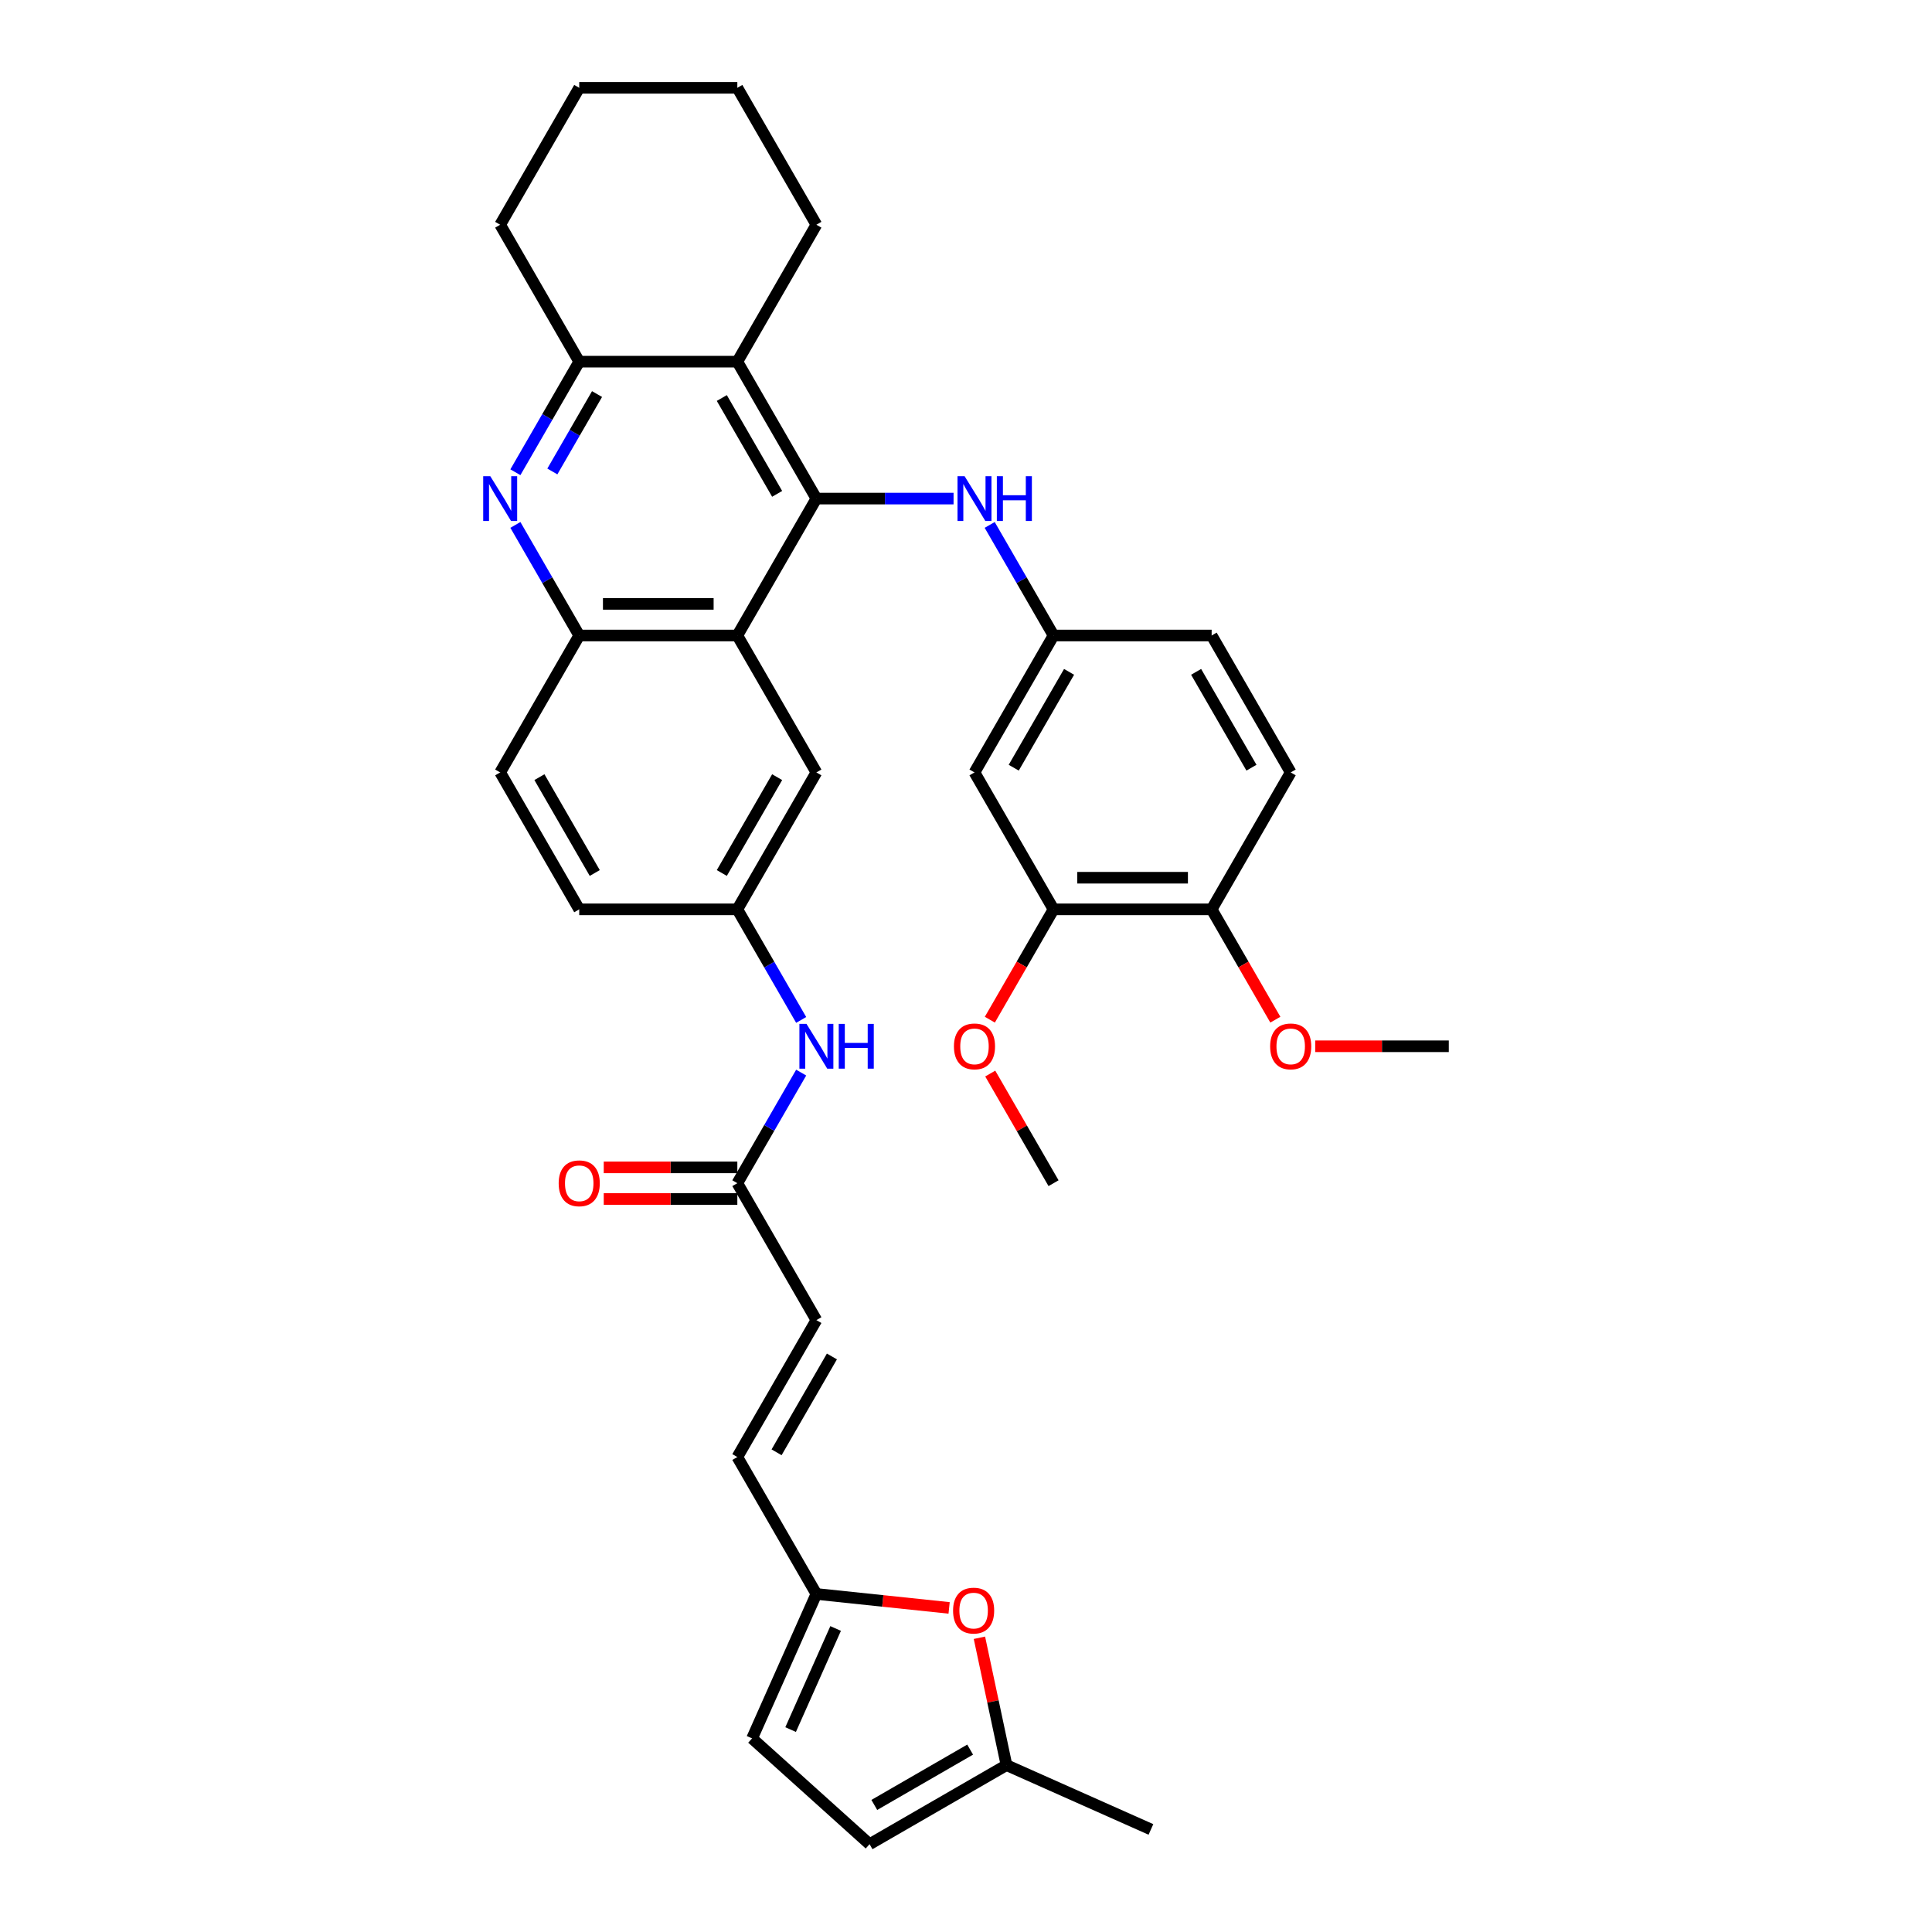 <?xml version='1.0' encoding='iso-8859-1'?>
<svg version='1.1' baseProfile='full'
              xmlns='http://www.w3.org/2000/svg'
                      xmlns:rdkit='http://www.rdkit.org/xml'
                      xmlns:xlink='http://www.w3.org/1999/xlink'
                  xml:space='preserve'
width='1000px' height='1000px' viewBox='0 0 1000 1000'>
<!-- END OF HEADER -->
<rect style='opacity:1.0;fill:#FFFFFF;stroke:none' width='1000' height='1000' x='0' y='0'> </rect>
<path class='bond-0' d='M 422.56,258.066 L 381.643,328.936' style='fill:none;fill-rule:evenodd;stroke:#000000;stroke-width:6px;stroke-linecap:butt;stroke-linejoin:miter;stroke-opacity:1' />
<path class='bond-1' d='M 422.56,258.066 L 381.643,187.195' style='fill:none;fill-rule:evenodd;stroke:#000000;stroke-width:6px;stroke-linecap:butt;stroke-linejoin:miter;stroke-opacity:1' />
<path class='bond-1' d='M 402.249,255.619 L 373.607,206.009' style='fill:none;fill-rule:evenodd;stroke:#000000;stroke-width:6px;stroke-linecap:butt;stroke-linejoin:miter;stroke-opacity:1' />
<path class='bond-5' d='M 422.56,258.066 L 458.06,258.066' style='fill:none;fill-rule:evenodd;stroke:#000000;stroke-width:6px;stroke-linecap:butt;stroke-linejoin:miter;stroke-opacity:1' />
<path class='bond-5' d='M 458.06,258.066 L 493.56,258.066' style='fill:none;fill-rule:evenodd;stroke:#0000FF;stroke-width:6px;stroke-linecap:butt;stroke-linejoin:miter;stroke-opacity:1' />
<path class='bond-4' d='M 381.643,328.936 L 299.809,328.936' style='fill:none;fill-rule:evenodd;stroke:#000000;stroke-width:6px;stroke-linecap:butt;stroke-linejoin:miter;stroke-opacity:1' />
<path class='bond-4' d='M 369.368,312.569 L 312.084,312.569' style='fill:none;fill-rule:evenodd;stroke:#000000;stroke-width:6px;stroke-linecap:butt;stroke-linejoin:miter;stroke-opacity:1' />
<path class='bond-16' d='M 381.643,328.936 L 422.56,399.806' style='fill:none;fill-rule:evenodd;stroke:#000000;stroke-width:6px;stroke-linecap:butt;stroke-linejoin:miter;stroke-opacity:1' />
<path class='bond-3' d='M 381.643,187.195 L 299.809,187.195' style='fill:none;fill-rule:evenodd;stroke:#000000;stroke-width:6px;stroke-linecap:butt;stroke-linejoin:miter;stroke-opacity:1' />
<path class='bond-27' d='M 381.643,187.195 L 422.56,116.325' style='fill:none;fill-rule:evenodd;stroke:#000000;stroke-width:6px;stroke-linecap:butt;stroke-linejoin:miter;stroke-opacity:1' />
<path class='bond-2' d='M 266.764,244.432 L 283.286,215.814' style='fill:none;fill-rule:evenodd;stroke:#0000FF;stroke-width:6px;stroke-linecap:butt;stroke-linejoin:miter;stroke-opacity:1' />
<path class='bond-2' d='M 283.286,215.814 L 299.809,187.195' style='fill:none;fill-rule:evenodd;stroke:#000000;stroke-width:6px;stroke-linecap:butt;stroke-linejoin:miter;stroke-opacity:1' />
<path class='bond-2' d='M 285.895,244.03 L 297.461,223.997' style='fill:none;fill-rule:evenodd;stroke:#0000FF;stroke-width:6px;stroke-linecap:butt;stroke-linejoin:miter;stroke-opacity:1' />
<path class='bond-2' d='M 297.461,223.997 L 309.027,203.964' style='fill:none;fill-rule:evenodd;stroke:#000000;stroke-width:6px;stroke-linecap:butt;stroke-linejoin:miter;stroke-opacity:1' />
<path class='bond-35' d='M 266.764,271.699 L 283.286,300.318' style='fill:none;fill-rule:evenodd;stroke:#0000FF;stroke-width:6px;stroke-linecap:butt;stroke-linejoin:miter;stroke-opacity:1' />
<path class='bond-35' d='M 283.286,300.318 L 299.809,328.936' style='fill:none;fill-rule:evenodd;stroke:#000000;stroke-width:6px;stroke-linecap:butt;stroke-linejoin:miter;stroke-opacity:1' />
<path class='bond-29' d='M 299.809,187.195 L 258.892,116.325' style='fill:none;fill-rule:evenodd;stroke:#000000;stroke-width:6px;stroke-linecap:butt;stroke-linejoin:miter;stroke-opacity:1' />
<path class='bond-21' d='M 299.809,328.936 L 258.892,399.806' style='fill:none;fill-rule:evenodd;stroke:#000000;stroke-width:6px;stroke-linecap:butt;stroke-linejoin:miter;stroke-opacity:1' />
<path class='bond-18' d='M 512.266,271.699 L 528.789,300.318' style='fill:none;fill-rule:evenodd;stroke:#0000FF;stroke-width:6px;stroke-linecap:butt;stroke-linejoin:miter;stroke-opacity:1' />
<path class='bond-18' d='M 528.789,300.318 L 545.312,328.936' style='fill:none;fill-rule:evenodd;stroke:#000000;stroke-width:6px;stroke-linecap:butt;stroke-linejoin:miter;stroke-opacity:1' />
<path class='bond-6' d='M 491.262,832.249 L 456.911,828.639' style='fill:none;fill-rule:evenodd;stroke:#FF0000;stroke-width:6px;stroke-linecap:butt;stroke-linejoin:miter;stroke-opacity:1' />
<path class='bond-6' d='M 456.911,828.639 L 422.56,825.029' style='fill:none;fill-rule:evenodd;stroke:#000000;stroke-width:6px;stroke-linecap:butt;stroke-linejoin:miter;stroke-opacity:1' />
<path class='bond-9' d='M 506.948,847.707 L 513.954,880.668' style='fill:none;fill-rule:evenodd;stroke:#FF0000;stroke-width:6px;stroke-linecap:butt;stroke-linejoin:miter;stroke-opacity:1' />
<path class='bond-9' d='M 513.954,880.668 L 520.96,913.628' style='fill:none;fill-rule:evenodd;stroke:#000000;stroke-width:6px;stroke-linecap:butt;stroke-linejoin:miter;stroke-opacity:1' />
<path class='bond-7' d='M 422.56,825.029 L 381.643,754.158' style='fill:none;fill-rule:evenodd;stroke:#000000;stroke-width:6px;stroke-linecap:butt;stroke-linejoin:miter;stroke-opacity:1' />
<path class='bond-14' d='M 422.56,825.029 L 389.276,899.788' style='fill:none;fill-rule:evenodd;stroke:#000000;stroke-width:6px;stroke-linecap:butt;stroke-linejoin:miter;stroke-opacity:1' />
<path class='bond-14' d='M 432.52,842.9 L 409.22,895.231' style='fill:none;fill-rule:evenodd;stroke:#000000;stroke-width:6px;stroke-linecap:butt;stroke-linejoin:miter;stroke-opacity:1' />
<path class='bond-8' d='M 381.643,612.418 L 398.166,583.799' style='fill:none;fill-rule:evenodd;stroke:#000000;stroke-width:6px;stroke-linecap:butt;stroke-linejoin:miter;stroke-opacity:1' />
<path class='bond-8' d='M 398.166,583.799 L 414.689,555.181' style='fill:none;fill-rule:evenodd;stroke:#0000FF;stroke-width:6px;stroke-linecap:butt;stroke-linejoin:miter;stroke-opacity:1' />
<path class='bond-13' d='M 381.643,612.418 L 422.56,683.288' style='fill:none;fill-rule:evenodd;stroke:#000000;stroke-width:6px;stroke-linecap:butt;stroke-linejoin:miter;stroke-opacity:1' />
<path class='bond-22' d='M 381.643,604.234 L 347.069,604.234' style='fill:none;fill-rule:evenodd;stroke:#000000;stroke-width:6px;stroke-linecap:butt;stroke-linejoin:miter;stroke-opacity:1' />
<path class='bond-22' d='M 347.069,604.234 L 312.494,604.234' style='fill:none;fill-rule:evenodd;stroke:#FF0000;stroke-width:6px;stroke-linecap:butt;stroke-linejoin:miter;stroke-opacity:1' />
<path class='bond-22' d='M 381.643,620.601 L 347.069,620.601' style='fill:none;fill-rule:evenodd;stroke:#000000;stroke-width:6px;stroke-linecap:butt;stroke-linejoin:miter;stroke-opacity:1' />
<path class='bond-22' d='M 347.069,620.601 L 312.494,620.601' style='fill:none;fill-rule:evenodd;stroke:#FF0000;stroke-width:6px;stroke-linecap:butt;stroke-linejoin:miter;stroke-opacity:1' />
<path class='bond-30' d='M 520.96,913.628 L 595.72,946.913' style='fill:none;fill-rule:evenodd;stroke:#000000;stroke-width:6px;stroke-linecap:butt;stroke-linejoin:miter;stroke-opacity:1' />
<path class='bond-39' d='M 520.96,913.628 L 450.09,954.545' style='fill:none;fill-rule:evenodd;stroke:#000000;stroke-width:6px;stroke-linecap:butt;stroke-linejoin:miter;stroke-opacity:1' />
<path class='bond-39' d='M 502.146,905.592 L 452.537,934.234' style='fill:none;fill-rule:evenodd;stroke:#000000;stroke-width:6px;stroke-linecap:butt;stroke-linejoin:miter;stroke-opacity:1' />
<path class='bond-10' d='M 504.394,399.806 L 545.312,328.936' style='fill:none;fill-rule:evenodd;stroke:#000000;stroke-width:6px;stroke-linecap:butt;stroke-linejoin:miter;stroke-opacity:1' />
<path class='bond-10' d='M 524.706,397.359 L 553.348,347.75' style='fill:none;fill-rule:evenodd;stroke:#000000;stroke-width:6px;stroke-linecap:butt;stroke-linejoin:miter;stroke-opacity:1' />
<path class='bond-11' d='M 504.394,399.806 L 545.312,470.677' style='fill:none;fill-rule:evenodd;stroke:#000000;stroke-width:6px;stroke-linecap:butt;stroke-linejoin:miter;stroke-opacity:1' />
<path class='bond-26' d='M 545.312,470.677 L 528.826,499.23' style='fill:none;fill-rule:evenodd;stroke:#000000;stroke-width:6px;stroke-linecap:butt;stroke-linejoin:miter;stroke-opacity:1' />
<path class='bond-26' d='M 528.826,499.23 L 512.341,527.783' style='fill:none;fill-rule:evenodd;stroke:#FF0000;stroke-width:6px;stroke-linecap:butt;stroke-linejoin:miter;stroke-opacity:1' />
<path class='bond-38' d='M 545.312,470.677 L 627.146,470.677' style='fill:none;fill-rule:evenodd;stroke:#000000;stroke-width:6px;stroke-linecap:butt;stroke-linejoin:miter;stroke-opacity:1' />
<path class='bond-38' d='M 557.587,454.31 L 614.87,454.31' style='fill:none;fill-rule:evenodd;stroke:#000000;stroke-width:6px;stroke-linecap:butt;stroke-linejoin:miter;stroke-opacity:1' />
<path class='bond-12' d='M 381.643,754.158 L 422.56,683.288' style='fill:none;fill-rule:evenodd;stroke:#000000;stroke-width:6px;stroke-linecap:butt;stroke-linejoin:miter;stroke-opacity:1' />
<path class='bond-12' d='M 401.955,751.711 L 430.597,702.102' style='fill:none;fill-rule:evenodd;stroke:#000000;stroke-width:6px;stroke-linecap:butt;stroke-linejoin:miter;stroke-opacity:1' />
<path class='bond-15' d='M 389.276,899.788 L 450.09,954.545' style='fill:none;fill-rule:evenodd;stroke:#000000;stroke-width:6px;stroke-linecap:butt;stroke-linejoin:miter;stroke-opacity:1' />
<path class='bond-19' d='M 422.56,399.806 L 381.643,470.677' style='fill:none;fill-rule:evenodd;stroke:#000000;stroke-width:6px;stroke-linecap:butt;stroke-linejoin:miter;stroke-opacity:1' />
<path class='bond-19' d='M 402.249,402.254 L 373.607,451.863' style='fill:none;fill-rule:evenodd;stroke:#000000;stroke-width:6px;stroke-linecap:butt;stroke-linejoin:miter;stroke-opacity:1' />
<path class='bond-17' d='M 414.689,527.914 L 398.166,499.295' style='fill:none;fill-rule:evenodd;stroke:#0000FF;stroke-width:6px;stroke-linecap:butt;stroke-linejoin:miter;stroke-opacity:1' />
<path class='bond-17' d='M 398.166,499.295 L 381.643,470.677' style='fill:none;fill-rule:evenodd;stroke:#000000;stroke-width:6px;stroke-linecap:butt;stroke-linejoin:miter;stroke-opacity:1' />
<path class='bond-24' d='M 545.312,328.936 L 627.146,328.936' style='fill:none;fill-rule:evenodd;stroke:#000000;stroke-width:6px;stroke-linecap:butt;stroke-linejoin:miter;stroke-opacity:1' />
<path class='bond-25' d='M 381.643,470.677 L 299.809,470.677' style='fill:none;fill-rule:evenodd;stroke:#000000;stroke-width:6px;stroke-linecap:butt;stroke-linejoin:miter;stroke-opacity:1' />
<path class='bond-20' d='M 627.146,470.677 L 668.063,399.806' style='fill:none;fill-rule:evenodd;stroke:#000000;stroke-width:6px;stroke-linecap:butt;stroke-linejoin:miter;stroke-opacity:1' />
<path class='bond-28' d='M 627.146,470.677 L 643.631,499.23' style='fill:none;fill-rule:evenodd;stroke:#000000;stroke-width:6px;stroke-linecap:butt;stroke-linejoin:miter;stroke-opacity:1' />
<path class='bond-28' d='M 643.631,499.23 L 660.116,527.783' style='fill:none;fill-rule:evenodd;stroke:#FF0000;stroke-width:6px;stroke-linecap:butt;stroke-linejoin:miter;stroke-opacity:1' />
<path class='bond-37' d='M 258.892,399.806 L 299.809,470.677' style='fill:none;fill-rule:evenodd;stroke:#000000;stroke-width:6px;stroke-linecap:butt;stroke-linejoin:miter;stroke-opacity:1' />
<path class='bond-37' d='M 279.204,402.254 L 307.846,451.863' style='fill:none;fill-rule:evenodd;stroke:#000000;stroke-width:6px;stroke-linecap:butt;stroke-linejoin:miter;stroke-opacity:1' />
<path class='bond-23' d='M 668.063,399.806 L 627.146,328.936' style='fill:none;fill-rule:evenodd;stroke:#000000;stroke-width:6px;stroke-linecap:butt;stroke-linejoin:miter;stroke-opacity:1' />
<path class='bond-23' d='M 647.751,397.359 L 619.109,347.75' style='fill:none;fill-rule:evenodd;stroke:#000000;stroke-width:6px;stroke-linecap:butt;stroke-linejoin:miter;stroke-opacity:1' />
<path class='bond-31' d='M 512.549,555.672 L 528.93,584.045' style='fill:none;fill-rule:evenodd;stroke:#FF0000;stroke-width:6px;stroke-linecap:butt;stroke-linejoin:miter;stroke-opacity:1' />
<path class='bond-31' d='M 528.93,584.045 L 545.312,612.418' style='fill:none;fill-rule:evenodd;stroke:#000000;stroke-width:6px;stroke-linecap:butt;stroke-linejoin:miter;stroke-opacity:1' />
<path class='bond-33' d='M 422.56,116.325 L 381.643,45.455' style='fill:none;fill-rule:evenodd;stroke:#000000;stroke-width:6px;stroke-linecap:butt;stroke-linejoin:miter;stroke-opacity:1' />
<path class='bond-32' d='M 680.747,541.547 L 715.322,541.547' style='fill:none;fill-rule:evenodd;stroke:#FF0000;stroke-width:6px;stroke-linecap:butt;stroke-linejoin:miter;stroke-opacity:1' />
<path class='bond-32' d='M 715.322,541.547 L 749.897,541.547' style='fill:none;fill-rule:evenodd;stroke:#000000;stroke-width:6px;stroke-linecap:butt;stroke-linejoin:miter;stroke-opacity:1' />
<path class='bond-36' d='M 258.892,116.325 L 299.809,45.455' style='fill:none;fill-rule:evenodd;stroke:#000000;stroke-width:6px;stroke-linecap:butt;stroke-linejoin:miter;stroke-opacity:1' />
<path class='bond-34' d='M 381.643,45.455 L 299.809,45.455' style='fill:none;fill-rule:evenodd;stroke:#000000;stroke-width:6px;stroke-linecap:butt;stroke-linejoin:miter;stroke-opacity:1' />
<path  class='atom-3' d='M 253.77 246.478
L 261.364 258.753
Q 262.117 259.964, 263.328 262.157
Q 264.539 264.351, 264.604 264.481
L 264.604 246.478
L 267.681 246.478
L 267.681 269.653
L 264.506 269.653
L 256.355 256.233
Q 255.406 254.661, 254.391 252.861
Q 253.409 251.061, 253.115 250.504
L 253.115 269.653
L 250.103 269.653
L 250.103 246.478
L 253.77 246.478
' fill='#0000FF'/>
<path  class='atom-6' d='M 499.272 246.478
L 506.866 258.753
Q 507.619 259.964, 508.83 262.157
Q 510.041 264.351, 510.107 264.481
L 510.107 246.478
L 513.183 246.478
L 513.183 269.653
L 510.008 269.653
L 501.858 256.233
Q 500.908 254.661, 499.894 252.861
Q 498.912 251.061, 498.617 250.504
L 498.617 269.653
L 495.606 269.653
L 495.606 246.478
L 499.272 246.478
' fill='#0000FF'/>
<path  class='atom-6' d='M 515.966 246.478
L 519.108 246.478
L 519.108 256.331
L 530.958 256.331
L 530.958 246.478
L 534.1 246.478
L 534.1 269.653
L 530.958 269.653
L 530.958 258.949
L 519.108 258.949
L 519.108 269.653
L 515.966 269.653
L 515.966 246.478
' fill='#0000FF'/>
<path  class='atom-7' d='M 493.308 833.648
Q 493.308 828.083, 496.057 824.974
Q 498.807 821.864, 503.946 821.864
Q 509.085 821.864, 511.835 824.974
Q 514.585 828.083, 514.585 833.648
Q 514.585 839.278, 511.802 842.486
Q 509.02 845.661, 503.946 845.661
Q 498.84 845.661, 496.057 842.486
Q 493.308 839.311, 493.308 833.648
M 503.946 843.043
Q 507.481 843.043, 509.38 840.686
Q 511.311 838.296, 511.311 833.648
Q 511.311 829.098, 509.38 826.807
Q 507.481 824.483, 503.946 824.483
Q 500.411 824.483, 498.48 826.774
Q 496.581 829.065, 496.581 833.648
Q 496.581 838.329, 498.48 840.686
Q 500.411 843.043, 503.946 843.043
' fill='#FF0000'/>
<path  class='atom-18' d='M 417.438 529.959
L 425.032 542.235
Q 425.785 543.446, 426.996 545.639
Q 428.207 547.832, 428.272 547.963
L 428.272 529.959
L 431.349 529.959
L 431.349 553.135
L 428.174 553.135
L 420.024 539.714
Q 419.074 538.143, 418.06 536.343
Q 417.078 534.542, 416.783 533.986
L 416.783 553.135
L 413.771 553.135
L 413.771 529.959
L 417.438 529.959
' fill='#0000FF'/>
<path  class='atom-18' d='M 434.132 529.959
L 437.274 529.959
L 437.274 539.812
L 449.124 539.812
L 449.124 529.959
L 452.266 529.959
L 452.266 553.135
L 449.124 553.135
L 449.124 542.431
L 437.274 542.431
L 437.274 553.135
L 434.132 553.135
L 434.132 529.959
' fill='#0000FF'/>
<path  class='atom-23' d='M 289.171 612.483
Q 289.171 606.918, 291.921 603.809
Q 294.67 600.699, 299.809 600.699
Q 304.949 600.699, 307.698 603.809
Q 310.448 606.918, 310.448 612.483
Q 310.448 618.113, 307.665 621.321
Q 304.883 624.496, 299.809 624.496
Q 294.703 624.496, 291.921 621.321
Q 289.171 618.146, 289.171 612.483
M 299.809 621.878
Q 303.345 621.878, 305.243 619.521
Q 307.174 617.131, 307.174 612.483
Q 307.174 607.933, 305.243 605.642
Q 303.345 603.318, 299.809 603.318
Q 296.274 603.318, 294.343 605.609
Q 292.444 607.9, 292.444 612.483
Q 292.444 617.164, 294.343 619.521
Q 296.274 621.878, 299.809 621.878
' fill='#FF0000'/>
<path  class='atom-27' d='M 493.756 541.613
Q 493.756 536.048, 496.506 532.938
Q 499.255 529.829, 504.394 529.829
Q 509.534 529.829, 512.283 532.938
Q 515.033 536.048, 515.033 541.613
Q 515.033 547.243, 512.251 550.451
Q 509.468 553.626, 504.394 553.626
Q 499.288 553.626, 496.506 550.451
Q 493.756 547.276, 493.756 541.613
M 504.394 551.007
Q 507.93 551.007, 509.828 548.65
Q 511.76 546.261, 511.76 541.613
Q 511.76 537.063, 509.828 534.771
Q 507.93 532.447, 504.394 532.447
Q 500.859 532.447, 498.928 534.739
Q 497.029 537.03, 497.029 541.613
Q 497.029 546.294, 498.928 548.65
Q 500.859 551.007, 504.394 551.007
' fill='#FF0000'/>
<path  class='atom-29' d='M 657.424 541.613
Q 657.424 536.048, 660.174 532.938
Q 662.923 529.829, 668.063 529.829
Q 673.202 529.829, 675.951 532.938
Q 678.701 536.048, 678.701 541.613
Q 678.701 547.243, 675.919 550.451
Q 673.136 553.626, 668.063 553.626
Q 662.956 553.626, 660.174 550.451
Q 657.424 547.276, 657.424 541.613
M 668.063 551.007
Q 671.598 551.007, 673.496 548.65
Q 675.428 546.261, 675.428 541.613
Q 675.428 537.063, 673.496 534.771
Q 671.598 532.447, 668.063 532.447
Q 664.527 532.447, 662.596 534.739
Q 660.698 537.03, 660.698 541.613
Q 660.698 546.294, 662.596 548.65
Q 664.527 551.007, 668.063 551.007
' fill='#FF0000'/>
</svg>
